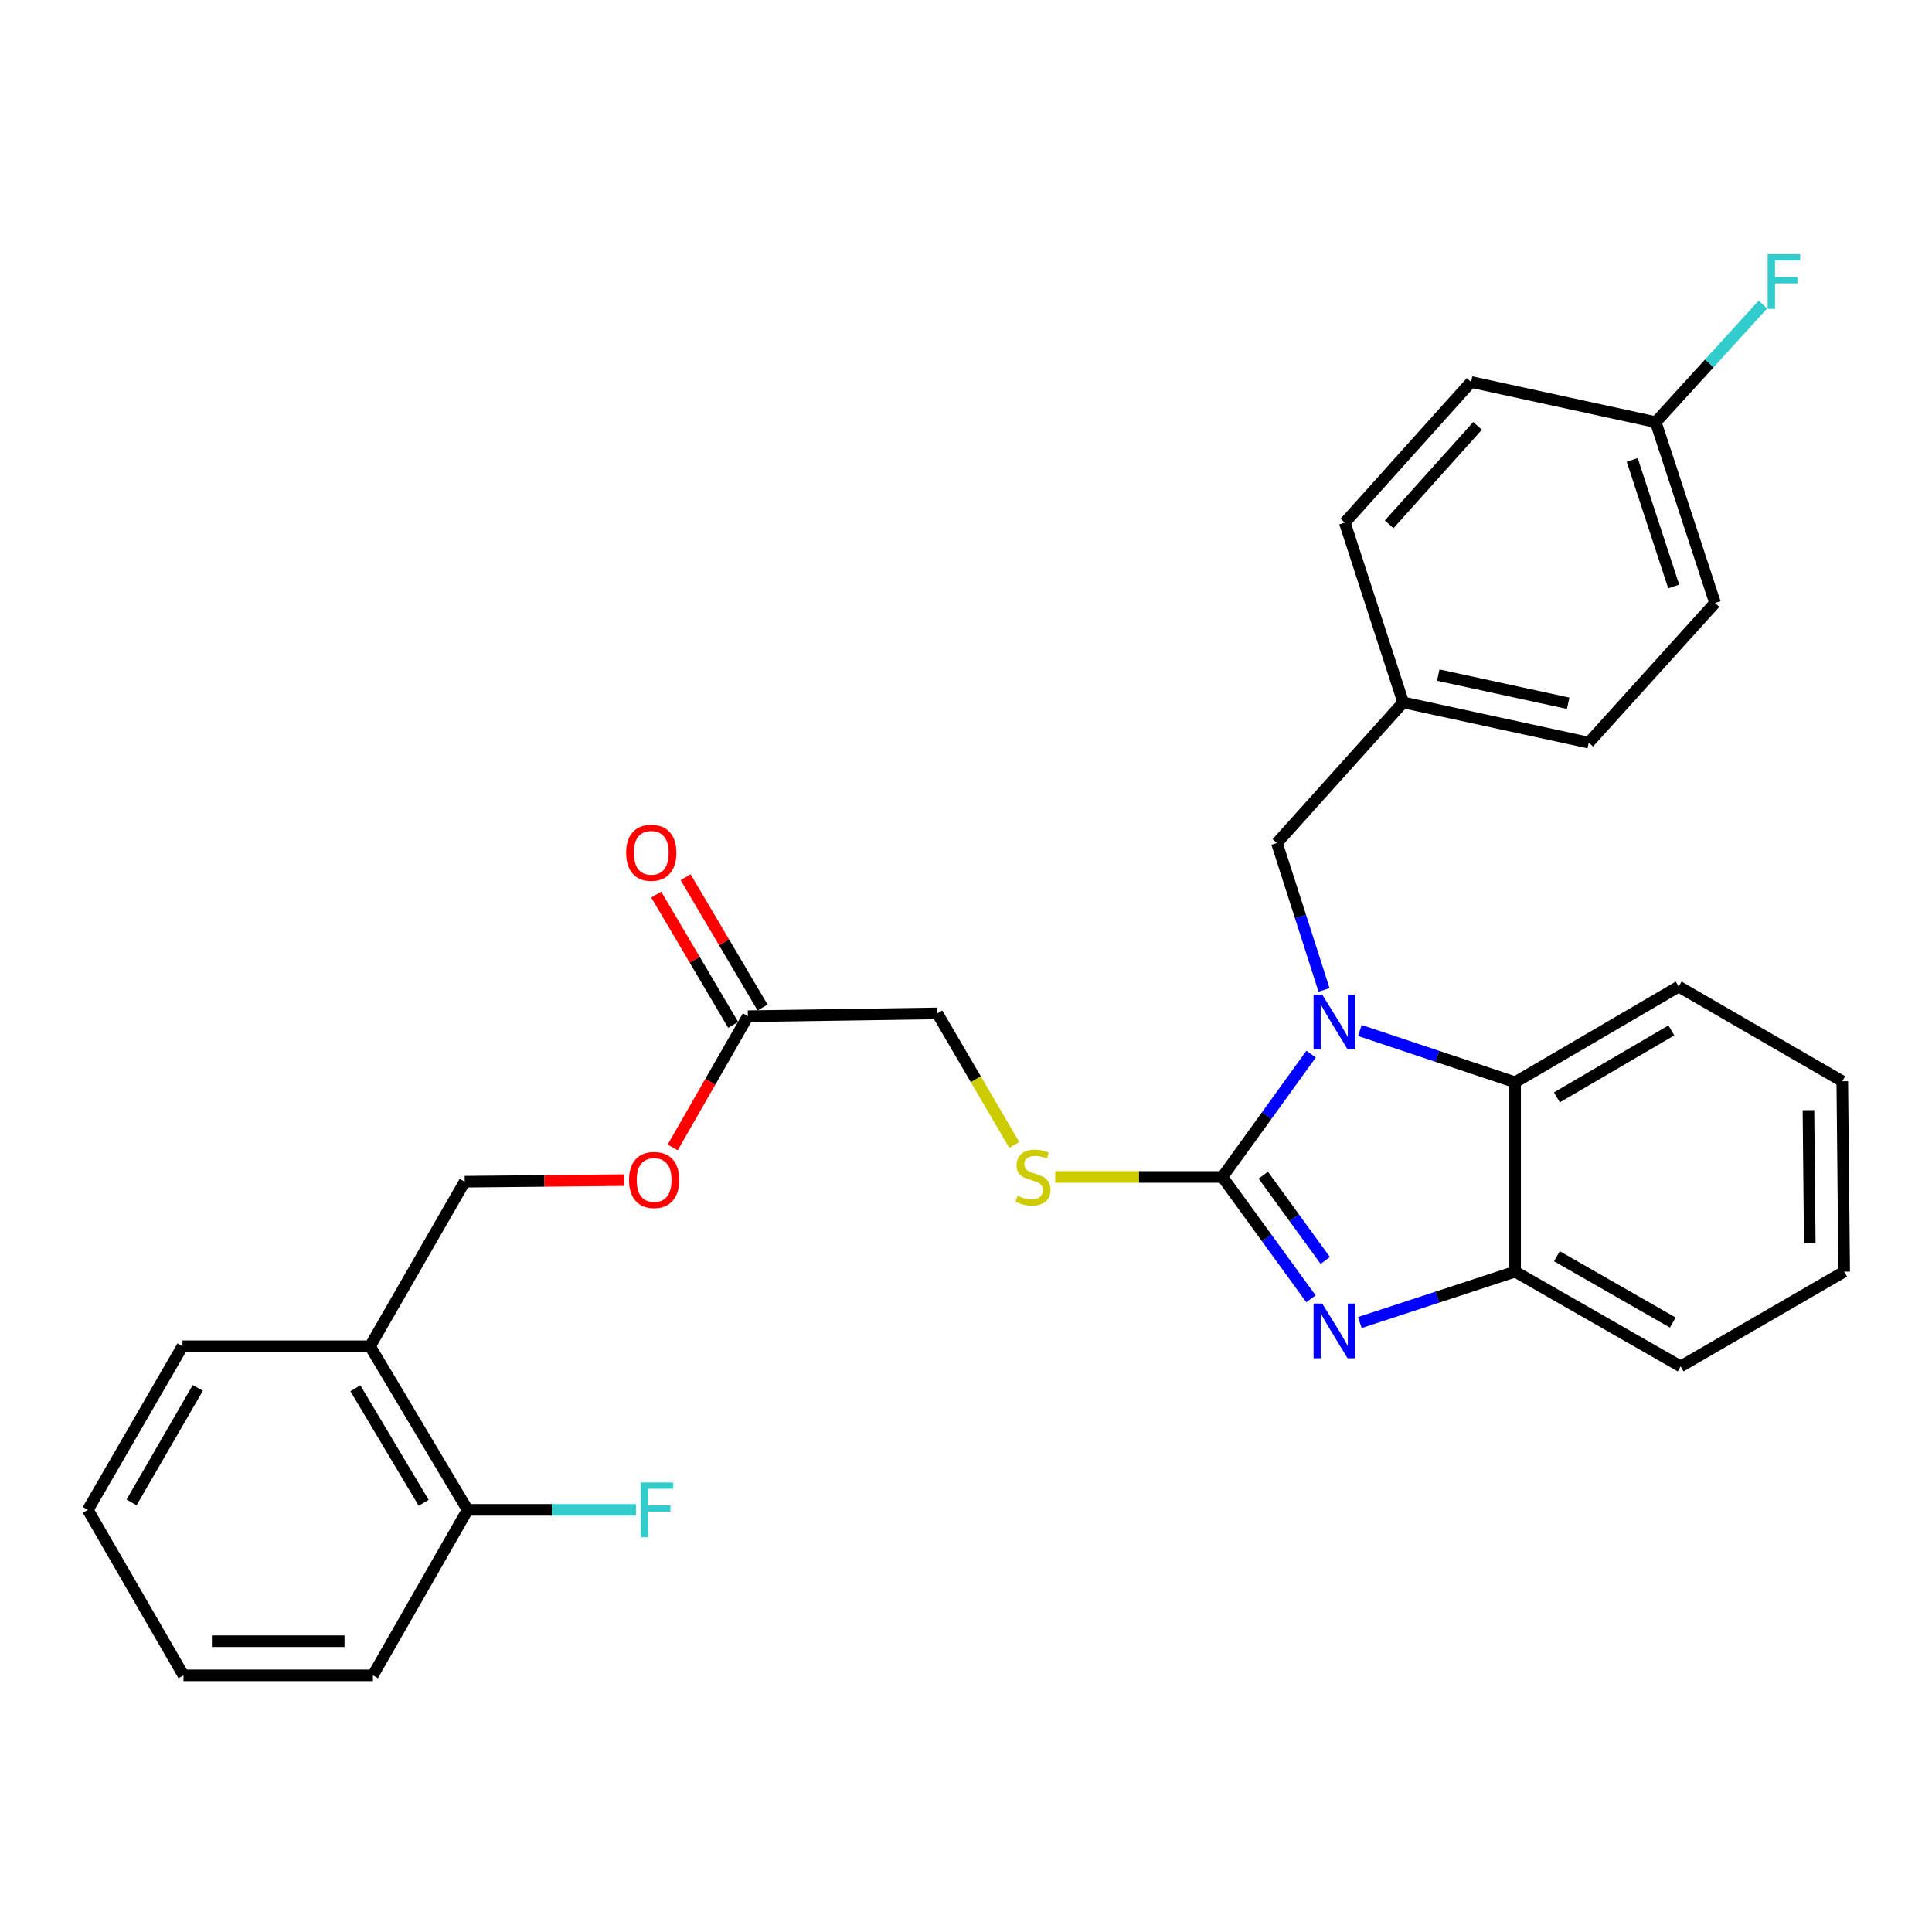 <?xml version='1.0' encoding='iso-8859-1'?>
<svg version='1.1' baseProfile='full'
              xmlns='http://www.w3.org/2000/svg'
                      xmlns:rdkit='http://www.rdkit.org/xml'
                      xmlns:xlink='http://www.w3.org/1999/xlink'
                  xml:space='preserve'
width='1000px' height='1000px' viewBox='0 0 1000 1000'>
<!-- END OF HEADER -->
<rect style='opacity:1.0;fill:#FFFFFF;stroke:none' width='1000' height='1000' x='0' y='0'> </rect>
<path class='bond-0' d='M 632.702,609.197 L 655.666,577.4' style='fill:none;fill-rule:evenodd;stroke:#000000;stroke-width:6px;stroke-linecap:butt;stroke-linejoin:miter;stroke-opacity:1' />
<path class='bond-0' d='M 655.666,577.4 L 678.63,545.603' style='fill:none;fill-rule:evenodd;stroke:#0000FF;stroke-width:6px;stroke-linecap:butt;stroke-linejoin:miter;stroke-opacity:1' />
<path class='bond-1' d='M 632.702,609.197 L 655.629,640.729' style='fill:none;fill-rule:evenodd;stroke:#000000;stroke-width:6px;stroke-linecap:butt;stroke-linejoin:miter;stroke-opacity:1' />
<path class='bond-1' d='M 655.629,640.729 L 678.556,672.261' style='fill:none;fill-rule:evenodd;stroke:#0000FF;stroke-width:6px;stroke-linecap:butt;stroke-linejoin:miter;stroke-opacity:1' />
<path class='bond-1' d='M 653.868,608.268 L 669.917,630.341' style='fill:none;fill-rule:evenodd;stroke:#000000;stroke-width:6px;stroke-linecap:butt;stroke-linejoin:miter;stroke-opacity:1' />
<path class='bond-1' d='M 669.917,630.341 L 685.965,652.413' style='fill:none;fill-rule:evenodd;stroke:#0000FF;stroke-width:6px;stroke-linecap:butt;stroke-linejoin:miter;stroke-opacity:1' />
<path class='bond-4' d='M 632.702,609.197 L 589.448,609.197' style='fill:none;fill-rule:evenodd;stroke:#000000;stroke-width:6px;stroke-linecap:butt;stroke-linejoin:miter;stroke-opacity:1' />
<path class='bond-4' d='M 589.448,609.197 L 546.193,609.197' style='fill:none;fill-rule:evenodd;stroke:#CCCC00;stroke-width:6px;stroke-linecap:butt;stroke-linejoin:miter;stroke-opacity:1' />
<path class='bond-2' d='M 703.849,533.373 L 744.033,546.775' style='fill:none;fill-rule:evenodd;stroke:#0000FF;stroke-width:6px;stroke-linecap:butt;stroke-linejoin:miter;stroke-opacity:1' />
<path class='bond-2' d='M 744.033,546.775 L 784.217,560.177' style='fill:none;fill-rule:evenodd;stroke:#000000;stroke-width:6px;stroke-linecap:butt;stroke-linejoin:miter;stroke-opacity:1' />
<path class='bond-5' d='M 685.32,512.377 L 673.123,474.362' style='fill:none;fill-rule:evenodd;stroke:#0000FF;stroke-width:6px;stroke-linecap:butt;stroke-linejoin:miter;stroke-opacity:1' />
<path class='bond-5' d='M 673.123,474.362 L 660.927,436.346' style='fill:none;fill-rule:evenodd;stroke:#000000;stroke-width:6px;stroke-linecap:butt;stroke-linejoin:miter;stroke-opacity:1' />
<path class='bond-3' d='M 703.845,684.555 L 744.031,671.376' style='fill:none;fill-rule:evenodd;stroke:#0000FF;stroke-width:6px;stroke-linecap:butt;stroke-linejoin:miter;stroke-opacity:1' />
<path class='bond-3' d='M 744.031,671.376 L 784.217,658.197' style='fill:none;fill-rule:evenodd;stroke:#000000;stroke-width:6px;stroke-linecap:butt;stroke-linejoin:miter;stroke-opacity:1' />
<path class='bond-21' d='M 784.217,560.177 L 868.881,510.656' style='fill:none;fill-rule:evenodd;stroke:#000000;stroke-width:6px;stroke-linecap:butt;stroke-linejoin:miter;stroke-opacity:1' />
<path class='bond-21' d='M 805.836,567.997 L 865.1,533.332' style='fill:none;fill-rule:evenodd;stroke:#000000;stroke-width:6px;stroke-linecap:butt;stroke-linejoin:miter;stroke-opacity:1' />
<path class='bond-29' d='M 784.217,560.177 L 784.217,658.197' style='fill:none;fill-rule:evenodd;stroke:#000000;stroke-width:6px;stroke-linecap:butt;stroke-linejoin:miter;stroke-opacity:1' />
<path class='bond-22' d='M 784.217,658.197 L 869.892,707.236' style='fill:none;fill-rule:evenodd;stroke:#000000;stroke-width:6px;stroke-linecap:butt;stroke-linejoin:miter;stroke-opacity:1' />
<path class='bond-22' d='M 805.844,650.222 L 865.816,684.549' style='fill:none;fill-rule:evenodd;stroke:#000000;stroke-width:6px;stroke-linecap:butt;stroke-linejoin:miter;stroke-opacity:1' />
<path class='bond-12' d='M 524.97,592.624 L 505.056,558.574' style='fill:none;fill-rule:evenodd;stroke:#CCCC00;stroke-width:6px;stroke-linecap:butt;stroke-linejoin:miter;stroke-opacity:1' />
<path class='bond-12' d='M 505.056,558.574 L 485.142,524.523' style='fill:none;fill-rule:evenodd;stroke:#000000;stroke-width:6px;stroke-linecap:butt;stroke-linejoin:miter;stroke-opacity:1' />
<path class='bond-13' d='M 660.927,436.346 L 726.296,363.567' style='fill:none;fill-rule:evenodd;stroke:#000000;stroke-width:6px;stroke-linecap:butt;stroke-linejoin:miter;stroke-opacity:1' />
<path class='bond-6' d='M 387.092,525.985 L 485.142,524.523' style='fill:none;fill-rule:evenodd;stroke:#000000;stroke-width:6px;stroke-linecap:butt;stroke-linejoin:miter;stroke-opacity:1' />
<path class='bond-10' d='M 387.092,525.985 L 367.638,559.947' style='fill:none;fill-rule:evenodd;stroke:#000000;stroke-width:6px;stroke-linecap:butt;stroke-linejoin:miter;stroke-opacity:1' />
<path class='bond-10' d='M 367.638,559.947 L 348.183,593.909' style='fill:none;fill-rule:evenodd;stroke:#FF0000;stroke-width:6px;stroke-linecap:butt;stroke-linejoin:miter;stroke-opacity:1' />
<path class='bond-11' d='M 394.697,521.494 L 374.781,487.771' style='fill:none;fill-rule:evenodd;stroke:#000000;stroke-width:6px;stroke-linecap:butt;stroke-linejoin:miter;stroke-opacity:1' />
<path class='bond-11' d='M 374.781,487.771 L 354.865,454.049' style='fill:none;fill-rule:evenodd;stroke:#FF0000;stroke-width:6px;stroke-linecap:butt;stroke-linejoin:miter;stroke-opacity:1' />
<path class='bond-11' d='M 379.487,530.477 L 359.571,496.754' style='fill:none;fill-rule:evenodd;stroke:#000000;stroke-width:6px;stroke-linecap:butt;stroke-linejoin:miter;stroke-opacity:1' />
<path class='bond-11' d='M 359.571,496.754 L 339.655,463.031' style='fill:none;fill-rule:evenodd;stroke:#FF0000;stroke-width:6px;stroke-linecap:butt;stroke-linejoin:miter;stroke-opacity:1' />
<path class='bond-7' d='M 191.533,696.824 L 240.523,611.65' style='fill:none;fill-rule:evenodd;stroke:#000000;stroke-width:6px;stroke-linecap:butt;stroke-linejoin:miter;stroke-opacity:1' />
<path class='bond-8' d='M 191.533,696.824 L 242.035,781.497' style='fill:none;fill-rule:evenodd;stroke:#000000;stroke-width:6px;stroke-linecap:butt;stroke-linejoin:miter;stroke-opacity:1' />
<path class='bond-8' d='M 183.937,718.574 L 219.288,777.845' style='fill:none;fill-rule:evenodd;stroke:#000000;stroke-width:6px;stroke-linecap:butt;stroke-linejoin:miter;stroke-opacity:1' />
<path class='bond-23' d='M 191.533,696.824 L 94.455,696.824' style='fill:none;fill-rule:evenodd;stroke:#000000;stroke-width:6px;stroke-linecap:butt;stroke-linejoin:miter;stroke-opacity:1' />
<path class='bond-15' d='M 242.035,781.497 L 285.609,781.497' style='fill:none;fill-rule:evenodd;stroke:#000000;stroke-width:6px;stroke-linecap:butt;stroke-linejoin:miter;stroke-opacity:1' />
<path class='bond-15' d='M 285.609,781.497 L 329.184,781.497' style='fill:none;fill-rule:evenodd;stroke:#33CCCC;stroke-width:6px;stroke-linecap:butt;stroke-linejoin:miter;stroke-opacity:1' />
<path class='bond-24' d='M 242.035,781.497 L 193.015,867.152' style='fill:none;fill-rule:evenodd;stroke:#000000;stroke-width:6px;stroke-linecap:butt;stroke-linejoin:miter;stroke-opacity:1' />
<path class='bond-9' d='M 240.523,611.65 L 281.827,611.237' style='fill:none;fill-rule:evenodd;stroke:#000000;stroke-width:6px;stroke-linecap:butt;stroke-linejoin:miter;stroke-opacity:1' />
<path class='bond-9' d='M 281.827,611.237 L 323.131,610.823' style='fill:none;fill-rule:evenodd;stroke:#FF0000;stroke-width:6px;stroke-linecap:butt;stroke-linejoin:miter;stroke-opacity:1' />
<path class='bond-17' d='M 726.296,363.567 L 696.07,270.513' style='fill:none;fill-rule:evenodd;stroke:#000000;stroke-width:6px;stroke-linecap:butt;stroke-linejoin:miter;stroke-opacity:1' />
<path class='bond-18' d='M 726.296,363.567 L 822.334,384.392' style='fill:none;fill-rule:evenodd;stroke:#000000;stroke-width:6px;stroke-linecap:butt;stroke-linejoin:miter;stroke-opacity:1' />
<path class='bond-18' d='M 744.445,349.427 L 811.672,364.005' style='fill:none;fill-rule:evenodd;stroke:#000000;stroke-width:6px;stroke-linecap:butt;stroke-linejoin:miter;stroke-opacity:1' />
<path class='bond-14' d='M 857.006,218.509 L 887.704,312.094' style='fill:none;fill-rule:evenodd;stroke:#000000;stroke-width:6px;stroke-linecap:butt;stroke-linejoin:miter;stroke-opacity:1' />
<path class='bond-14' d='M 844.826,238.053 L 866.314,303.562' style='fill:none;fill-rule:evenodd;stroke:#000000;stroke-width:6px;stroke-linecap:butt;stroke-linejoin:miter;stroke-opacity:1' />
<path class='bond-16' d='M 857.006,218.509 L 884.741,188.084' style='fill:none;fill-rule:evenodd;stroke:#000000;stroke-width:6px;stroke-linecap:butt;stroke-linejoin:miter;stroke-opacity:1' />
<path class='bond-16' d='M 884.741,188.084 L 912.475,157.659' style='fill:none;fill-rule:evenodd;stroke:#33CCCC;stroke-width:6px;stroke-linecap:butt;stroke-linejoin:miter;stroke-opacity:1' />
<path class='bond-31' d='M 857.006,218.509 L 761.439,197.724' style='fill:none;fill-rule:evenodd;stroke:#000000;stroke-width:6px;stroke-linecap:butt;stroke-linejoin:miter;stroke-opacity:1' />
<path class='bond-20' d='M 696.07,270.513 L 761.439,197.724' style='fill:none;fill-rule:evenodd;stroke:#000000;stroke-width:6px;stroke-linecap:butt;stroke-linejoin:miter;stroke-opacity:1' />
<path class='bond-20' d='M 719.018,271.398 L 764.777,220.445' style='fill:none;fill-rule:evenodd;stroke:#000000;stroke-width:6px;stroke-linecap:butt;stroke-linejoin:miter;stroke-opacity:1' />
<path class='bond-19' d='M 822.334,384.392 L 887.704,312.094' style='fill:none;fill-rule:evenodd;stroke:#000000;stroke-width:6px;stroke-linecap:butt;stroke-linejoin:miter;stroke-opacity:1' />
<path class='bond-25' d='M 868.881,510.656 L 953.564,559.647' style='fill:none;fill-rule:evenodd;stroke:#000000;stroke-width:6px;stroke-linecap:butt;stroke-linejoin:miter;stroke-opacity:1' />
<path class='bond-26' d='M 869.892,707.236 L 954.545,658.197' style='fill:none;fill-rule:evenodd;stroke:#000000;stroke-width:6px;stroke-linecap:butt;stroke-linejoin:miter;stroke-opacity:1' />
<path class='bond-27' d='M 94.455,696.824 L 45.455,781.497' style='fill:none;fill-rule:evenodd;stroke:#000000;stroke-width:6px;stroke-linecap:butt;stroke-linejoin:miter;stroke-opacity:1' />
<path class='bond-27' d='M 102.394,718.373 L 68.094,777.644' style='fill:none;fill-rule:evenodd;stroke:#000000;stroke-width:6px;stroke-linecap:butt;stroke-linejoin:miter;stroke-opacity:1' />
<path class='bond-32' d='M 193.015,867.152 L 94.975,867.152' style='fill:none;fill-rule:evenodd;stroke:#000000;stroke-width:6px;stroke-linecap:butt;stroke-linejoin:miter;stroke-opacity:1' />
<path class='bond-32' d='M 178.309,849.487 L 109.681,849.487' style='fill:none;fill-rule:evenodd;stroke:#000000;stroke-width:6px;stroke-linecap:butt;stroke-linejoin:miter;stroke-opacity:1' />
<path class='bond-30' d='M 953.564,559.647 L 954.545,658.197' style='fill:none;fill-rule:evenodd;stroke:#000000;stroke-width:6px;stroke-linecap:butt;stroke-linejoin:miter;stroke-opacity:1' />
<path class='bond-30' d='M 936.047,574.605 L 936.734,643.59' style='fill:none;fill-rule:evenodd;stroke:#000000;stroke-width:6px;stroke-linecap:butt;stroke-linejoin:miter;stroke-opacity:1' />
<path class='bond-28' d='M 45.455,781.497 L 94.975,867.152' style='fill:none;fill-rule:evenodd;stroke:#000000;stroke-width:6px;stroke-linecap:butt;stroke-linejoin:miter;stroke-opacity:1' />
<path  class='atom-1' d='M 684.383 514.809
L 693.663 529.809
Q 694.583 531.289, 696.063 533.969
Q 697.543 536.649, 697.623 536.809
L 697.623 514.809
L 701.383 514.809
L 701.383 543.129
L 697.503 543.129
L 687.543 526.729
Q 686.383 524.809, 685.143 522.609
Q 683.943 520.409, 683.583 519.729
L 683.583 543.129
L 679.903 543.129
L 679.903 514.809
L 684.383 514.809
' fill='#0000FF'/>
<path  class='atom-2' d='M 684.383 674.725
L 693.663 689.725
Q 694.583 691.205, 696.063 693.885
Q 697.543 696.565, 697.623 696.725
L 697.623 674.725
L 701.383 674.725
L 701.383 703.045
L 697.503 703.045
L 687.543 686.645
Q 686.383 684.725, 685.143 682.525
Q 683.943 680.325, 683.583 679.645
L 683.583 703.045
L 679.903 703.045
L 679.903 674.725
L 684.383 674.725
' fill='#0000FF'/>
<path  class='atom-5' d='M 526.662 618.917
Q 526.982 619.037, 528.302 619.597
Q 529.622 620.157, 531.062 620.517
Q 532.542 620.837, 533.982 620.837
Q 536.662 620.837, 538.222 619.557
Q 539.782 618.237, 539.782 615.957
Q 539.782 614.397, 538.982 613.437
Q 538.222 612.477, 537.022 611.957
Q 535.822 611.437, 533.822 610.837
Q 531.302 610.077, 529.782 609.357
Q 528.302 608.637, 527.222 607.117
Q 526.182 605.597, 526.182 603.037
Q 526.182 599.477, 528.582 597.277
Q 531.022 595.077, 535.822 595.077
Q 539.102 595.077, 542.822 596.637
L 541.902 599.717
Q 538.502 598.317, 535.942 598.317
Q 533.182 598.317, 531.662 599.477
Q 530.142 600.597, 530.182 602.557
Q 530.182 604.077, 530.942 604.997
Q 531.742 605.917, 532.862 606.437
Q 534.022 606.957, 535.942 607.557
Q 538.502 608.357, 540.022 609.157
Q 541.542 609.957, 542.622 611.597
Q 543.742 613.197, 543.742 615.957
Q 543.742 619.877, 541.102 621.997
Q 538.502 624.077, 534.142 624.077
Q 531.622 624.077, 529.702 623.517
Q 527.822 622.997, 525.582 622.077
L 526.662 618.917
' fill='#CCCC00'/>
<path  class='atom-11' d='M 325.583 610.749
Q 325.583 603.949, 328.943 600.149
Q 332.303 596.349, 338.583 596.349
Q 344.863 596.349, 348.223 600.149
Q 351.583 603.949, 351.583 610.749
Q 351.583 617.629, 348.183 621.549
Q 344.783 625.429, 338.583 625.429
Q 332.343 625.429, 328.943 621.549
Q 325.583 617.669, 325.583 610.749
M 338.583 622.229
Q 342.903 622.229, 345.223 619.349
Q 347.583 616.429, 347.583 610.749
Q 347.583 605.189, 345.223 602.389
Q 342.903 599.549, 338.583 599.549
Q 334.263 599.549, 331.903 602.349
Q 329.583 605.149, 329.583 610.749
Q 329.583 616.469, 331.903 619.349
Q 334.263 622.229, 338.583 622.229
' fill='#FF0000'/>
<path  class='atom-12' d='M 324.091 441.402
Q 324.091 434.602, 327.451 430.802
Q 330.811 427.002, 337.091 427.002
Q 343.371 427.002, 346.731 430.802
Q 350.091 434.602, 350.091 441.402
Q 350.091 448.282, 346.691 452.202
Q 343.291 456.082, 337.091 456.082
Q 330.851 456.082, 327.451 452.202
Q 324.091 448.322, 324.091 441.402
M 337.091 452.882
Q 341.411 452.882, 343.731 450.002
Q 346.091 447.082, 346.091 441.402
Q 346.091 435.842, 343.731 433.042
Q 341.411 430.202, 337.091 430.202
Q 332.771 430.202, 330.411 433.002
Q 328.091 435.802, 328.091 441.402
Q 328.091 447.122, 330.411 450.002
Q 332.771 452.882, 337.091 452.882
' fill='#FF0000'/>
<path  class='atom-16' d='M 331.635 767.337
L 348.475 767.337
L 348.475 770.577
L 335.435 770.577
L 335.435 779.177
L 347.035 779.177
L 347.035 782.457
L 335.435 782.457
L 335.435 795.657
L 331.635 795.657
L 331.635 767.337
' fill='#33CCCC'/>
<path  class='atom-17' d='M 914.937 131.561
L 931.777 131.561
L 931.777 134.801
L 918.737 134.801
L 918.737 143.401
L 930.337 143.401
L 930.337 146.681
L 918.737 146.681
L 918.737 159.881
L 914.937 159.881
L 914.937 131.561
' fill='#33CCCC'/>
</svg>
